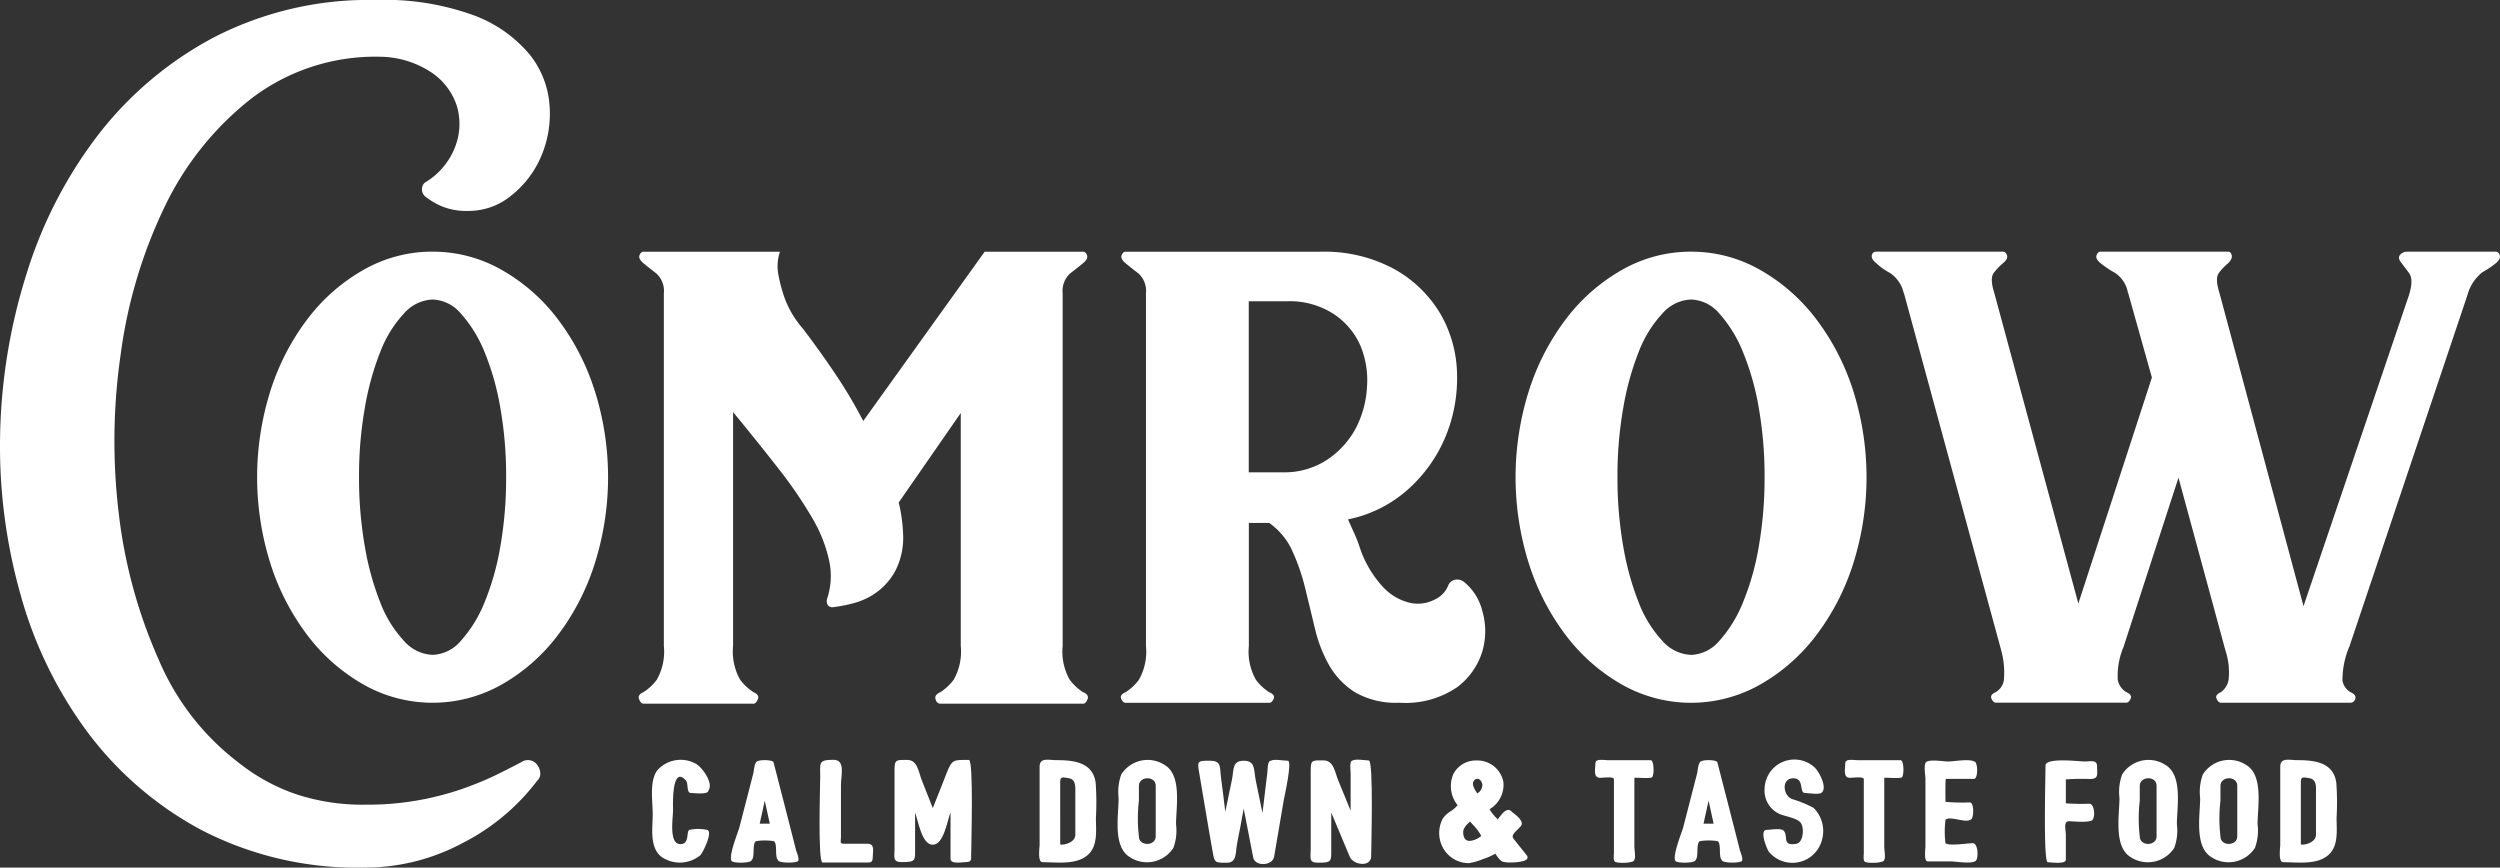 <?xml version="1.0" encoding="UTF-8"?>
<svg xmlns="http://www.w3.org/2000/svg" xmlns:xlink="http://www.w3.org/1999/xlink" id="グループ_2" data-name="グループ 2" width="188.379" height="65.376" viewBox="0 0 188.379 65.376">
  <rect x="0" y="0" width="188.379" height="65.376" fill="#333333" stroke="none"/>
  <defs>
    <clipPath id="clip-path">
      <rect id="長方形_1" data-name="長方形 1" width="188.379" height="65.376" fill="none"></rect>
    </clipPath>
  </defs>
  <g id="グループ_1" data-name="グループ 1" clip-path="url(#clip-path)">
    <path id="パス_1" data-name="パス 1" d="M105.227,129.094c-.981-.7-.707-2.217-.707-3.262,0-.939-.264-2.469.338-3.283a2.35,2.35,0,0,1,2.945-.485c.433.253,1.33,1.446.908,2.005,0,.328-1.119.18-1.309.18-.359,0-.18-.718-.38-.94-1.1-1.235-.971,1.963-.971,2.248,0,.56-.338,2.544.549,2.544.781,0,.37-1.087.749-1.087a3.241,3.241,0,0,1,1.193,0c.633,0-.264,1.763-.433,1.921a2.425,2.425,0,0,1-2.881.158c-.2-.148.211.147,0,0" transform="translate(-55.336 -64.495)" fill="#fff"></path>
    <path id="パス_2" data-name="パス 2" d="M122.033,128.61c.042.148.264.633.137.792s-1.446.169-1.5-.063c-.274-.263-.021-1.224-.317-1.436a4.174,4.174,0,0,0-1.351,0c-.306.212-.053,1.172-.327,1.436-.053.232-1.361.232-1.5.063-.274-.359.5-2.207.591-2.586l1.045-4.053c.032-.158.074-.665.2-.792.053-.232,1.267-.232,1.32,0,.57,2.217,1.14,4.423,1.7,6.639m-2.365-3.757c-.126.58-.253,1.15-.38,1.731h.76Z" transform="translate(-62.04 -64.519)" fill="#fff"></path>
    <path id="パス_3" data-name="パス 3" d="M131.373,123.071c0-1.088-.18-1.33,1-1.33.918,0,.56,1.183.56,1.911v3.916c0,.337-.116.5.232.5h1.763c.591,0,.4.56.4,1.024,0,.433-.211.39-.57.39h-3.209c-.369,0-.179-5.816-.179-6.407" transform="translate(-69.566 -64.489)" fill="#fff"></path>
    <path id="パス_4" data-name="パス 4" d="M149.078,128.866c0,.338.063.591-.359.591-.285,0-1.193.19-1.193-.243v-3.5c-.253.665-.517,2.438-1.34,2.438s-1.087-1.763-1.33-2.428V128.3c0,1.034.1,1.161-1,1.161-.718,0-.549-.38-.549-.992V122.48c0-.77.159-.718.961-.718.781,0,.845.918,1.1,1.551.275.7.549,1.383.823,2.08.348-.9.707-1.784,1.055-2.67.4-1.024.528-.961,1.668-.961.359,0,.169,6.4.169,7.1" transform="translate(-75.902 -64.5)" fill="#fff"></path>
    <path id="パス_5" data-name="パス 5" d="M170.144,128.925c-.876.75-2.312.528-3.388.528-.391,0-.222-1.1-.222-1.32v-5.869c0-.728.686-.5,1.288-.5,1.266,0,2.723.148,2.934,1.7a20,20,0,0,1,.021,2.639c0,.94.169,2.143-.633,2.818-.412.348.422-.359,0,0m-.918-4.655c0-.433.074-1.045-.486-1.14-.443-.073-.654-.147-.654.285V128.1c0,.1,1.14-.021,1.14-.728Z" transform="translate(-88.198 -64.485)" fill="#fff"></path>
    <path id="パス_6" data-name="パス 6" d="M182.767,122.26c1.13.865.707,3.124.707,4.359a3.787,3.787,0,0,1-.2,1.784,2.367,2.367,0,0,1-3.42.6c-1.13-.866-.707-3.125-.707-4.359a3.859,3.859,0,0,1,.2-1.773,2.351,2.351,0,0,1,3.42-.612c.211.158-.2-.158,0,0m-2.09,1.478v1.108a11.476,11.476,0,0,0,0,2.692c0,.76,1.266.75,1.266-.01v-3.811c0-.76-1.266-.739-1.266.021" transform="translate(-94.858 -64.512)" fill="#fff"></path>
    <path id="パス_7" data-name="パス 7" d="M198.442,124.79c-.243,1.415-.486,2.84-.728,4.264-.116.7-1.446.75-1.573.063-.243-1.225-.475-2.46-.718-3.684-.158.876-.327,1.763-.5,2.639-.126.665,0,1.436-.781,1.436-.887,0-.918,0-1.056-.813-.18-1-.348-2.006-.517-3-.179-1.045-.349-2.09-.528-3.135-.137-.76.021-.739.823-.739.919,0,.739.475.855,1.32s.211,1.678.316,2.523c.169-.8.327-1.6.5-2.407.158-.771.01-1.436.887-1.436.9,0,.749.686.908,1.478.169.823.338,1.636.507,2.46.127-1.024.243-2.037.37-3.061.021-.159-.01-.877.264-.877.211-.147,1,0,1.276,0,.359,0-.263,2.713-.306,2.966" transform="translate(-101.708 -64.498)" fill="#fff"></path>
    <path id="パス_8" data-name="パス 8" d="M214.545,129c0,.844-1.352.676-1.615.032l-1.393-3.325v2.671c0,1.013.074,1.108-1,1.108-.717,0-.548-.38-.548-.992v-6c0-.781.158-.718.961-.718.781,0,.854.887,1.119,1.52.305.76.611,1.51.928,2.27V122.7c0-.148-.127-.919.169-.919.221-.137.94,0,1.2,0,.369,0,.179,6.492.179,7.221" transform="translate(-111.225 -64.48)" fill="#fff"></path>
    <path id="パス_9" data-name="パス 9" d="M237.2,129a.227.227,0,0,1,.042.232c-.137.285-1.024.306-1.288.306a1.768,1.768,0,0,1-.475-.042c-.232-.01-.443-.317-.6-.549-.021-.021-.032-.053-.053-.074a4.343,4.343,0,0,1-.876.39,5.029,5.029,0,0,1-1.108.327,2.227,2.227,0,0,1-1.911-1.076,2.325,2.325,0,0,1-.052-2.3,2.06,2.06,0,0,1,.623-.56,2.332,2.332,0,0,0,.485-.433,2.292,2.292,0,0,1-.327-2.333,1.9,1.9,0,0,1,1.742-1.035,1.993,1.993,0,0,1,2.037,1.637,2.146,2.146,0,0,1-1.044,2.037,2.928,2.928,0,0,0,.485.623c.053.053.095.106.137.148a.881.881,0,0,1,.053-.085c.2-.264.465-.633.739-.633a.306.306,0,0,1,.222.095,1.106,1.106,0,0,0,.158.137c.263.2.6.486.633.76a.314.314,0,0,1-.085.243c-.064.074-.137.148-.222.232-.3.285-.475.486-.317.7Zm-4.792-1.753c0,.306.084.665.486.665a1.485,1.485,0,0,0,.876-.38,3.927,3.927,0,0,0-.665-.877c-.064-.074-.127-.147-.18-.2-.211.19-.517.475-.517.791m1.446-3.525c0-.222-.168-.486-.37-.486a.315.315,0,0,0-.232.105c-.243.243-.032.633.221.993a.768.768,0,0,0,.38-.612" transform="translate(-122.154 -64.549)" fill="#fff"></path>
    <path id="パス_10" data-name="パス 10" d="M259.87,123.057c-.137.147-1.341-.01-1.341.063v5.2c0,.19.116.8,0,.96,0,.275-1.225.264-1.372.18-.264,0-.169-.538-.169-.675v-5.574c0-.232-.834-.106-1.035-.106-.56,0-.359-.686-.359-1.108,0-.359.655-.222.887-.222h3.272c.274,0,.274,1.13.116,1.278" transform="translate(-135.376 -64.496)" fill="#fff"></path>
    <path id="パス_11" data-name="パス 11" d="M273.261,128.61c.042.148.264.633.137.792s-1.446.169-1.5-.063c-.275-.263-.021-1.224-.317-1.436a4.174,4.174,0,0,0-1.351,0c-.306.212-.053,1.172-.327,1.436-.053.232-1.362.232-1.5.063-.275-.359.5-2.207.591-2.586l1.045-4.053c.031-.158.074-.665.2-.792.053-.232,1.267-.232,1.32,0,.57,2.217,1.141,4.423,1.7,6.639m-2.365-3.757c-.127.58-.253,1.15-.38,1.731h.76Z" transform="translate(-142.15 -64.519)" fill="#fff"></path>
    <path id="パス_12" data-name="パス 12" d="M286.408,122.314c.285.253.971,1.446.549,1.879-.2.2-1,.042-1.267.042-.475,0-.032-1.108-.886-1.108-.929,0-.792,1.319-.074,1.573a8.467,8.467,0,0,1,1.593.655,2.447,2.447,0,0,1,.633,2.428,2.3,2.3,0,0,1-4,.876c-.137-.18-.749-1.646-.158-1.646.264,0,1.055-.148,1.267.053.4.411-.169,1.182.95,1,.539-.074.623-1.171.359-1.562s-1.214-.5-1.637-.7a1.927,1.927,0,0,1-1.1-1.9,2.245,2.245,0,0,1,3.768-1.594c.19.168-.19-.18,0,0" transform="translate(-149.671 -64.482)" fill="#fff"></path>
    <path id="パス_13" data-name="パス 13" d="M299.91,123.057c-.137.147-1.341-.01-1.341.063v5.2c0,.19.116.8,0,.96,0,.275-1.225.264-1.372.18-.264,0-.169-.538-.169-.675v-5.574c0-.232-.834-.106-1.035-.106-.56,0-.359-.686-.359-1.108,0-.359.655-.222.887-.222h3.272c.274,0,.274,1.13.116,1.278" transform="translate(-156.587 -64.496)" fill="#fff"></path>
    <path id="パス_14" data-name="パス 14" d="M308.45,128.3v-5.1c0-.242-.148-1.044.042-1.245.242-.243,1.351-.053,1.657-.053.423,0,1.615-.221,1.974,0,.285,0,.316,1.309-.021,1.309h-2.111c-.053,0-.031,1.551-.031,1.731a14.116,14.116,0,0,0,1.836.042c.348,0,.317,1.309.032,1.309-.391.253-1.531-.316-1.868,0a7.039,7.039,0,0,0,0,1.763c.264.233,1.689,0,2.058,0,.4,0,.443,1.109.232,1.32-.274.275-1.541.053-1.879.053h-1.752c-.306,0-.169-.971-.169-1.129" transform="translate(-163.365 -64.521)" fill="#fff"></path>
    <path id="パス_15" data-name="パス 15" d="M327.694,122.234c0-.644,2.5-.317,2.987-.317.4,0,.9-.158.9.37,0,.623.137.95-.56.95a16.086,16.086,0,0,0-1.794.031v1.8a15.512,15.512,0,0,0,1.763.031c.38,0,.454.887.285,1.14,0,.348-1.562.18-1.795.18-.464,0-.253.623-.253,1.023v1.879c0,.359-1.13.19-1.362.19-.348,0-.169-6.523-.169-7.273" transform="translate(-173.563 -64.538)" fill="#fff"></path>
    <path id="パス_16" data-name="パス 16" d="M343.131,122.26c1.13.865.707,3.124.707,4.359a3.786,3.786,0,0,1-.2,1.784,2.367,2.367,0,0,1-3.42.6c-1.129-.866-.707-3.125-.707-4.359a3.858,3.858,0,0,1,.2-1.773,2.351,2.351,0,0,1,3.42-.612c.211.158-.2-.158,0,0m-2.09,1.478v1.108a11.476,11.476,0,0,0,0,2.692c0,.76,1.266.75,1.266-.01v-3.811c0-.76-1.266-.739-1.266.021" transform="translate(-179.806 -64.512)" fill="#fff"></path>
    <path id="パス_17" data-name="パス 17" d="M356.059,122.26c1.13.865.707,3.124.707,4.359a3.787,3.787,0,0,1-.2,1.784,2.367,2.367,0,0,1-3.42.6c-1.129-.866-.707-3.125-.707-4.359a3.86,3.86,0,0,1,.2-1.773,2.351,2.351,0,0,1,3.42-.612c.211.158-.2-.158,0,0m-2.09,1.478v1.108a11.476,11.476,0,0,0,0,2.692c0,.76,1.266.75,1.266-.01v-3.811c0-.76-1.266-.739-1.266.021" transform="translate(-186.654 -64.512)" fill="#fff"></path>
    <path id="パス_18" data-name="パス 18" d="M368.932,128.925c-.876.75-2.312.528-3.388.528-.391,0-.222-1.1-.222-1.32v-5.869c0-.728.686-.5,1.288-.5,1.266,0,2.723.148,2.935,1.7a19.991,19.991,0,0,1,.021,2.639c0,.94.168,2.143-.633,2.818-.412.348.422-.359,0,0m-.919-4.655c0-.433.074-1.045-.485-1.14-.444-.073-.655-.147-.655.285V128.1c0,.1,1.14-.021,1.14-.728Z" transform="translate(-193.501 -64.485)" fill="#fff"></path>
    <path id="パス_19" data-name="パス 19" d="M32.13,13.69a5.351,5.351,0,0,0,2.17-2.638,4.769,4.769,0,0,0,.134-3.038,4.844,4.844,0,0,0-1.9-2.538,7.145,7.145,0,0,0-3.873-1.2,15.4,15.4,0,0,0-9.75,3.172A22.921,22.921,0,0,0,12.4,15.593,36.794,36.794,0,0,0,9.092,26.712a45.564,45.564,0,0,0-.134,12.054,37.872,37.872,0,0,0,3.005,10.952,19.1,19.1,0,0,0,6.144,7.847,14.333,14.333,0,0,0,4.174,2.27,15.907,15.907,0,0,0,5.242.8,21.8,21.8,0,0,0,7.246-1.169,23.913,23.913,0,0,0,2.538-1.035q1.1-.535,1.97-1a.872.872,0,0,1,1.2.2,1.179,1.179,0,0,1,.234.6.724.724,0,0,1-.234.6,16.369,16.369,0,0,1-5.643,4.708,15.565,15.565,0,0,1-7.312,1.836,25.548,25.548,0,0,1-12.287-2.8A26.05,26.05,0,0,1,6.588,55.16,31.439,31.439,0,0,1,1.512,44.676,41.1,41.1,0,0,1,.01,32.688,43.119,43.119,0,0,1,1.98,20.7,33.387,33.387,0,0,1,7.355,10.218a26.964,26.964,0,0,1,8.781-7.412A25.454,25.454,0,0,1,28.324,0a19.6,19.6,0,0,1,7.412,1.168A10,10,0,0,1,39.91,4.107a6.917,6.917,0,0,1,1.5,3.84,8.186,8.186,0,0,1-.634,3.839,7.51,7.51,0,0,1-2.237,2.938,5.039,5.039,0,0,1-3.205,1.169,4.939,4.939,0,0,1-2.1-.368,5.633,5.633,0,0,1-1.169-.7.7.7,0,0,1-.267-.6.6.6,0,0,1,.334-.535" transform="translate(0 -0.001)" fill="#fff"></path>
    <path id="パス_20" data-name="パス 20" d="M54.421,40.328a10.432,10.432,0,0,1,5.142,1.336A13.9,13.9,0,0,1,63.77,45.3a17.852,17.852,0,0,1,2.838,5.409,21.628,21.628,0,0,1,0,13.222,17.863,17.863,0,0,1-2.838,5.409,13.9,13.9,0,0,1-4.207,3.64,10.566,10.566,0,0,1-10.284,0,13.9,13.9,0,0,1-4.207-3.64,17.832,17.832,0,0,1-2.838-5.409,21.629,21.629,0,0,1,0-13.222A17.821,17.821,0,0,1,45.072,45.3a13.9,13.9,0,0,1,4.207-3.639,10.428,10.428,0,0,1,5.142-1.336m0,30.384a2.929,2.929,0,0,0,2.137-1.068,9.754,9.754,0,0,0,1.77-2.872,19.723,19.723,0,0,0,1.2-4.24,29.921,29.921,0,0,0,.434-5.242,29.524,29.524,0,0,0-.434-5.175,19.739,19.739,0,0,0-1.2-4.24A9.776,9.776,0,0,0,56.558,45a2.925,2.925,0,0,0-2.137-1.068A3.025,3.025,0,0,0,52.251,45a8.9,8.9,0,0,0-1.77,2.871,21,21,0,0,0-1.169,4.24,29.433,29.433,0,0,0-.434,5.175,29.83,29.83,0,0,0,.434,5.242,20.983,20.983,0,0,0,1.169,4.24,8.882,8.882,0,0,0,1.77,2.872,3.029,3.029,0,0,0,2.17,1.068" transform="translate(-21.824 -21.363)" fill="#fff"></path>
    <path id="パス_21" data-name="パス 21" d="M135.824,73.517c.311.134.422.311.334.535s-.2.334-.334.334H125.072c-.179,0-.3-.112-.367-.334s.056-.4.367-.535a3.819,3.819,0,0,0,1-.934,4.293,4.293,0,0,0,.534-2.538V52.482l-4.675,6.744a12.265,12.265,0,0,1,.334,2.471,5.457,5.457,0,0,1-.568,2.638,4.844,4.844,0,0,1-1.4,1.636,5.2,5.2,0,0,1-1.736.834,10.934,10.934,0,0,1-1.5.3.462.462,0,0,1-.467-.134.636.636,0,0,1-.067-.467,5.416,5.416,0,0,0,.167-2.871,10.79,10.79,0,0,0-1.3-3.272,32.7,32.7,0,0,0-2.538-3.706q-1.537-1.97-3.406-4.24v17.63a4.283,4.283,0,0,0,.534,2.538,3.791,3.791,0,0,0,1,.934c.311.134.423.311.334.535s-.2.334-.334.334H102.7c-.134,0-.245-.112-.334-.334s.022-.4.334-.535a3.82,3.82,0,0,0,1-.934,4.29,4.29,0,0,0,.534-2.538V43.467a1.784,1.784,0,0,0-.568-1.5q-.569-.434-.968-.768t-.3-.6c.067-.178.167-.267.3-.267h10.284A3.41,3.41,0,0,0,112.852,42a11.757,11.757,0,0,0,.5,1.87,7.4,7.4,0,0,0,1.369,2.27q1.268,1.67,2.437,3.406a36.486,36.486,0,0,1,2.1,3.539l9.149-12.755h7.412c.134,0,.234.089.3.267s-.033.379-.3.6-.591.479-.968.768a1.782,1.782,0,0,0-.568,1.5V70.045a4.283,4.283,0,0,0,.534,2.538,3.777,3.777,0,0,0,1,.934" transform="translate(-54.211 -21.363)" fill="#fff"></path>
    <path id="パス_22" data-name="パス 22" d="M205.392,65.169a4.058,4.058,0,0,1,1.435,2.238,5.42,5.42,0,0,1,0,3.038,5.3,5.3,0,0,1-1.9,2.7,6.875,6.875,0,0,1-4.341,1.169,6.141,6.141,0,0,1-3.373-.8,5.832,5.832,0,0,1-1.936-2.036,10.536,10.536,0,0,1-1.068-2.772q-.368-1.536-.735-3.038a15.385,15.385,0,0,0-.969-2.8,5.173,5.173,0,0,0-1.736-2.1h-1.535v9.282a4.283,4.283,0,0,0,.534,2.538,3.789,3.789,0,0,0,1,.934c.311.134.424.3.334.5s-.2.3-.334.3H179.948q-.2,0-.333-.3t.333-.5a3.82,3.82,0,0,0,1-.934,4.291,4.291,0,0,0,.534-2.538V43.467a1.783,1.783,0,0,0-.568-1.5q-.569-.434-.969-.768t-.3-.6c.067-.178.167-.267.3-.267h14.625a11.048,11.048,0,0,1,5.676,1.336,9.3,9.3,0,0,1,3.44,3.372,9.4,9.4,0,0,1,1.235,4.475,11.545,11.545,0,0,1-.835,4.674,10.988,10.988,0,0,1-2.771,3.973,9.662,9.662,0,0,1-4.608,2.337c.135.312.278.635.435.968a10.7,10.7,0,0,1,.434,1.1,8.138,8.138,0,0,0,1.836,3.1,4.02,4.02,0,0,0,2.036,1.135,2.732,2.732,0,0,0,1.8-.267,1.944,1.944,0,0,0,1-1.035.7.7,0,0,1,.467-.435.806.806,0,0,1,.668.1m-13.623-8.213a5.845,5.845,0,0,0,3.406-.969,6.569,6.569,0,0,0,2.136-2.37,7.572,7.572,0,0,0,.835-3.105,6.774,6.774,0,0,0-.5-3.106,5.5,5.5,0,0,0-2-2.371,6.1,6.1,0,0,0-3.539-.968h-2.871V56.956Z" transform="translate(-95.131 -21.363)" fill="#fff"></path>
    <path id="パス_23" data-name="パス 23" d="M256.06,40.328a10.43,10.43,0,0,1,5.142,1.336,13.9,13.9,0,0,1,4.208,3.639,17.871,17.871,0,0,1,2.838,5.409,21.629,21.629,0,0,1,0,13.222,17.883,17.883,0,0,1-2.838,5.409,13.9,13.9,0,0,1-4.208,3.64,10.566,10.566,0,0,1-10.284,0,13.9,13.9,0,0,1-4.207-3.64,17.83,17.83,0,0,1-2.838-5.409,21.63,21.63,0,0,1,0-13.222,17.819,17.819,0,0,1,2.838-5.409,13.894,13.894,0,0,1,4.207-3.639,10.43,10.43,0,0,1,5.142-1.336m0,30.384a2.929,2.929,0,0,0,2.137-1.068,9.742,9.742,0,0,0,1.769-2.872,19.694,19.694,0,0,0,1.2-4.24,29.878,29.878,0,0,0,.434-5.242,29.48,29.48,0,0,0-.434-5.175,19.71,19.71,0,0,0-1.2-4.24A9.764,9.764,0,0,0,258.2,45a2.925,2.925,0,0,0-2.137-1.068A3.026,3.026,0,0,0,253.889,45a8.891,8.891,0,0,0-1.77,2.871,21.05,21.05,0,0,0-1.169,4.24,29.476,29.476,0,0,0-.434,5.175,29.873,29.873,0,0,0,.434,5.242,21.032,21.032,0,0,0,1.169,4.24,8.873,8.873,0,0,0,1.77,2.872,3.03,3.03,0,0,0,2.17,1.068" transform="translate(-128.637 -21.363)" fill="#fff"></path>
    <path id="パス_24" data-name="パス 24" d="M347.224,40.6q.1.268-.3.6a6.392,6.392,0,0,1-1,.668,3.308,3.308,0,0,0-1.135,1.736l-8.881,26.444a6.491,6.491,0,0,0-.535,2.6,1.256,1.256,0,0,0,.6.868c.311.134.434.3.367.5a.375.375,0,0,1-.367.3h-9.749q-.2,0-.334-.3t.334-.5a1.484,1.484,0,0,0,.567-.9,5.251,5.251,0,0,0-.234-2.238l-3.539-13.021-4.14,12.754a5.578,5.578,0,0,0-.434,2.5,1.382,1.382,0,0,0,.634.9q.468.2.334.5c-.09.2-.2.3-.334.3h-9.816q-.2,0-.334-.3t.334-.5a1.281,1.281,0,0,0,.6-.9,6.383,6.383,0,0,0-.2-2.238L302.316,43.4v.067a2.464,2.464,0,0,0-1.035-1.536,4.98,4.98,0,0,1-1.035-.735c-.268-.222-.378-.422-.334-.6a.315.315,0,0,1,.334-.267h9.549c.134,0,.234.089.3.267s-.033.379-.3.6a4.413,4.413,0,0,0-.7.735q-.3.4.033,1.469l6.344,23.439,5.543-17.029-1.8-6.411v.067a2.245,2.245,0,0,0-.969-1.536,7.769,7.769,0,0,1-1.1-.735q-.4-.333-.3-.6c.066-.178.167-.267.3-.267h9.616c.134,0,.222.089.267.267s-.045.379-.267.6a4.391,4.391,0,0,0-.7.735c-.2.267-.19.757.033,1.469l6.344,23.639,7.88-23.239q.467-1.335.067-1.869l-.6-.8c-.179-.222-.2-.411-.067-.568a.669.669,0,0,1,.534-.234h6.678c.133,0,.233.089.3.267" transform="translate(-158.866 -21.363)" fill="#fff"></path>
  </g>
</svg>
